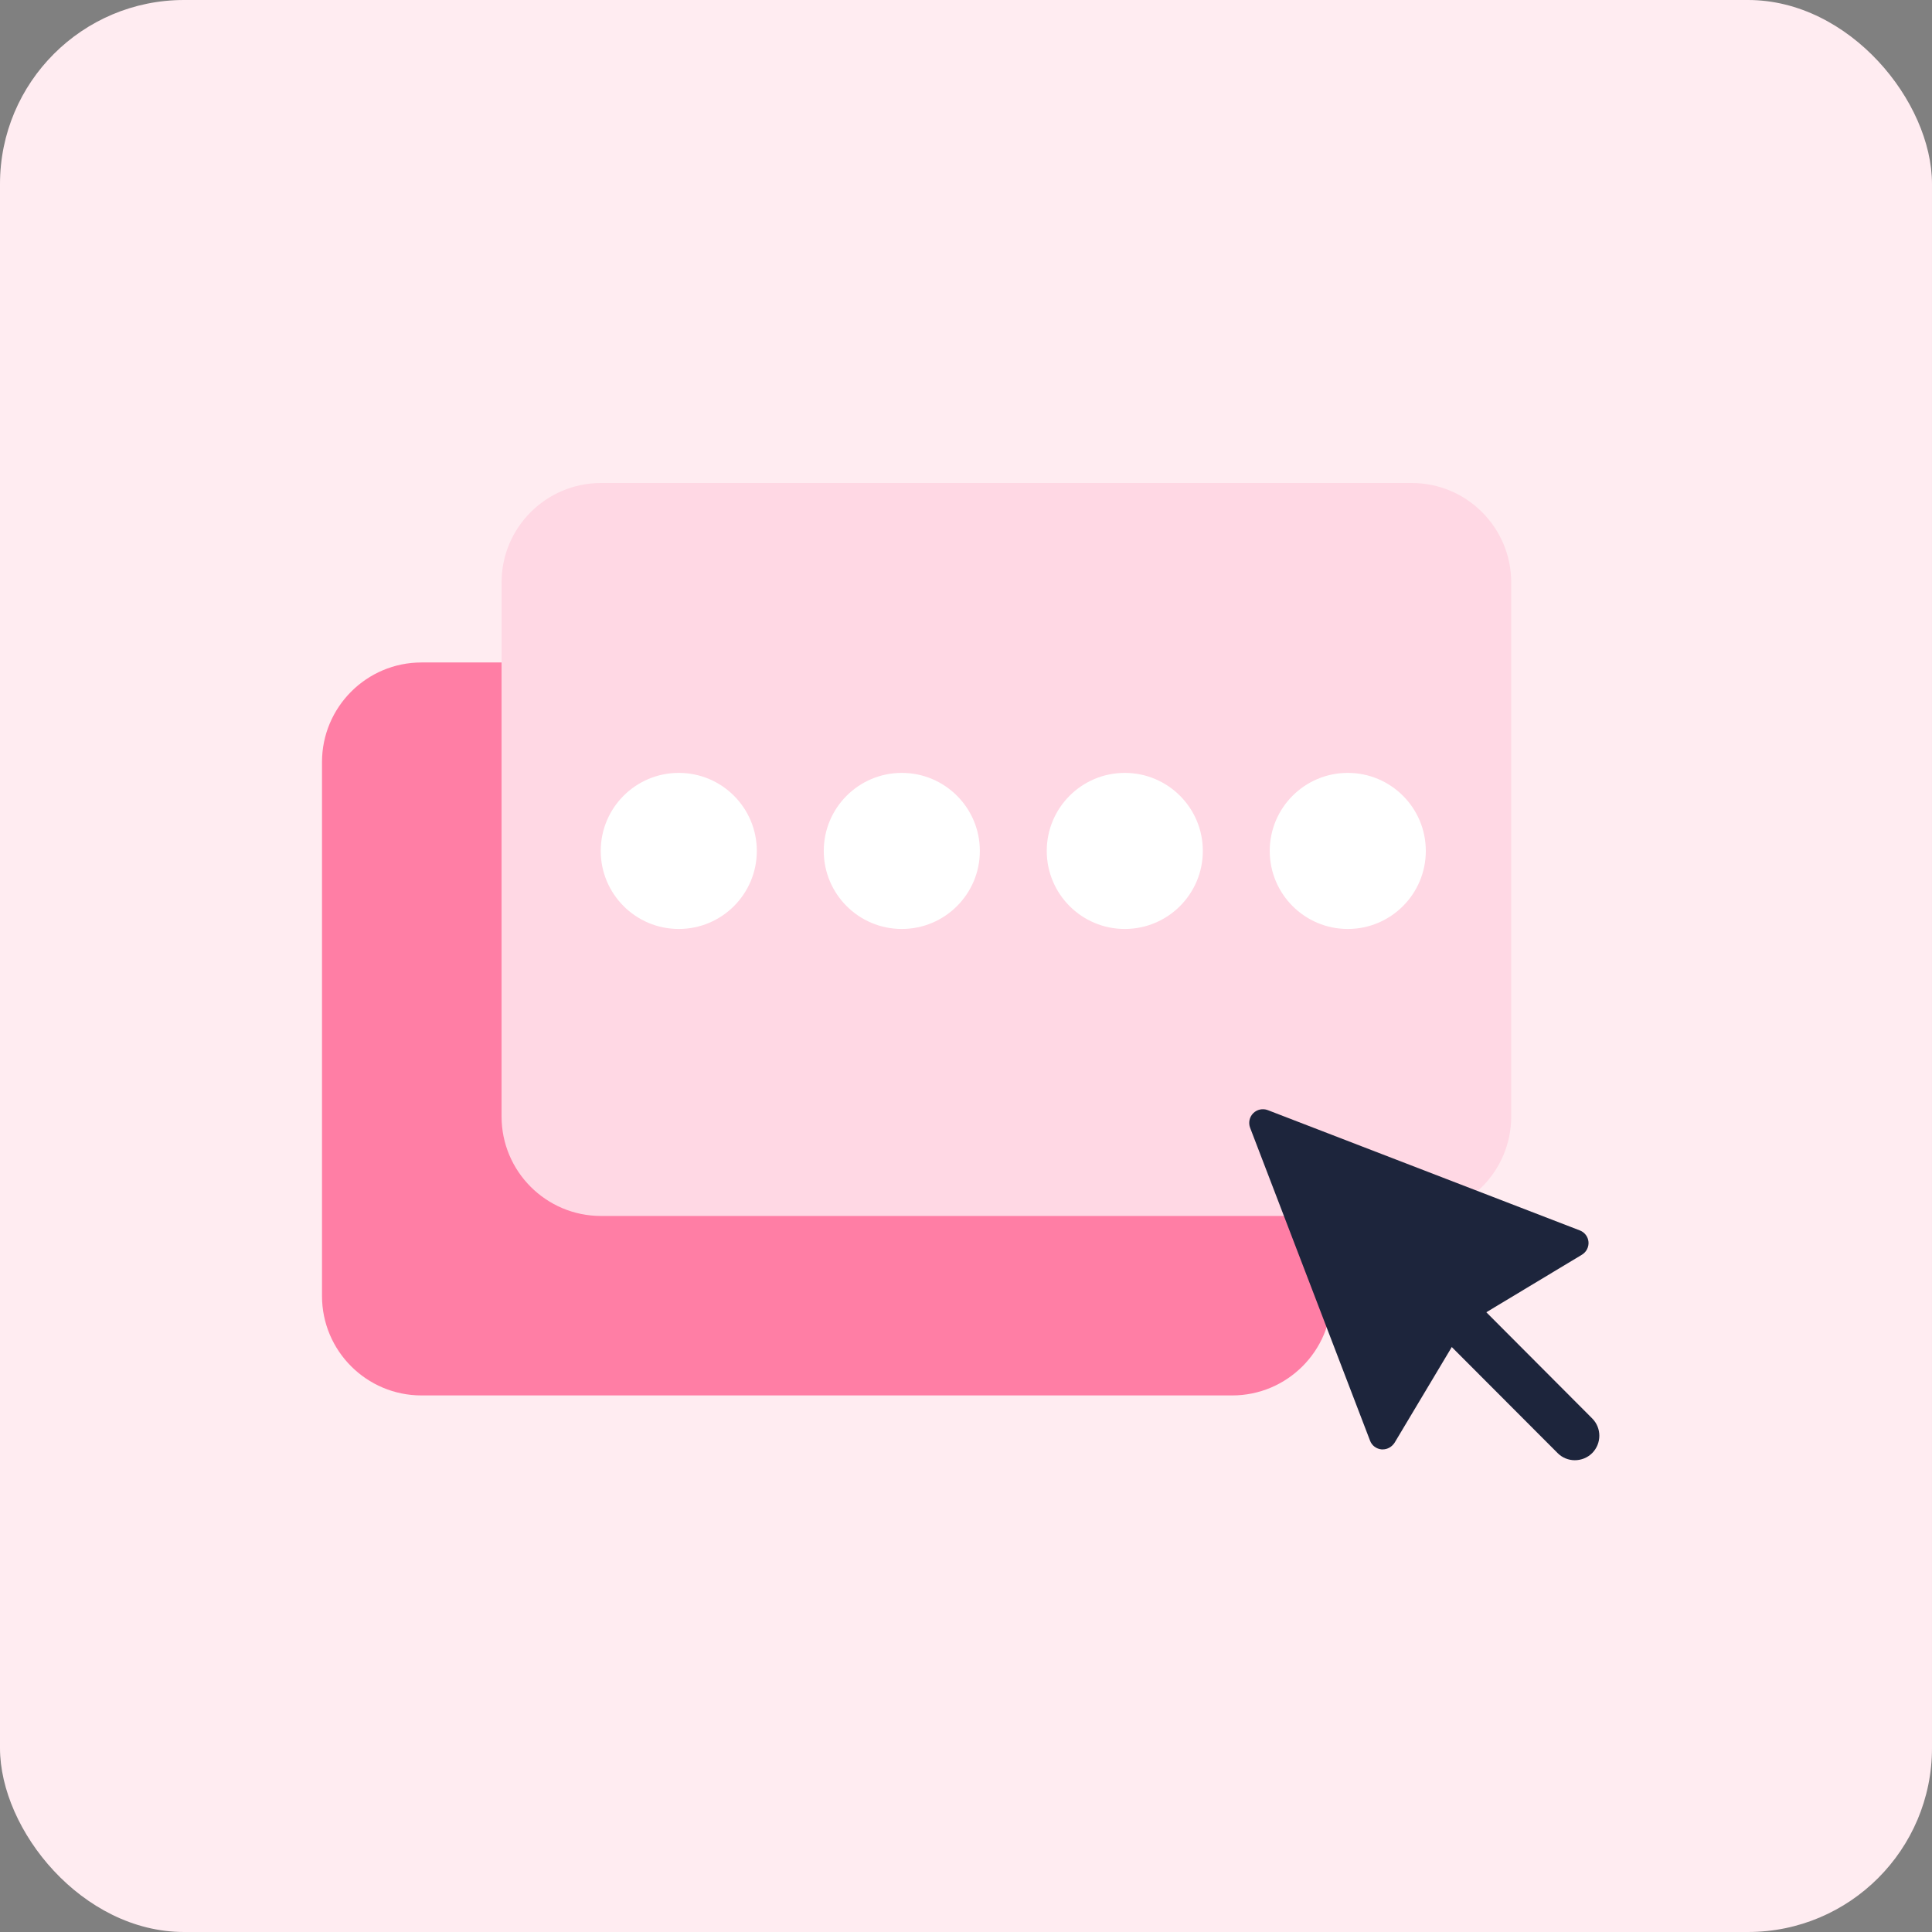 <svg width="84" height="84" viewBox="0 0 84 84" fill="none" xmlns="http://www.w3.org/2000/svg">
<rect x="0" y="0" width="84" height="84" fill="#808080" stroke="none"/>
<rect width="84" height="84" rx="8" fill="#FFECF1"/>
<path d="M53.572 28.803H18.325C15.937 28.803 14 30.745 14 33.133V55.308V56.346C14 58.734 15.937 60.671 18.325 60.671H53.572C55.961 60.671 57.898 58.734 57.898 56.346V55.308V33.133C57.903 30.745 55.961 28.803 53.572 28.803Z" fill="#FF7EA5"/>
<path d="M61.38 21H26.132C23.744 21 21.807 22.936 21.807 25.325V47.505V48.542C21.807 50.931 23.744 52.868 26.132 52.868H61.38C63.768 52.868 65.705 50.931 65.705 48.542V47.505V25.325C65.705 22.936 63.768 21 61.38 21Z" fill="#FFD8E4"/>
<path d="M54.9 48.818L60.117 62.425L63.248 57.19L68.469 54.048L54.9 48.818Z" fill="#1D253C"/>
<path d="M60.121 63.017C60.102 63.017 60.087 63.017 60.068 63.017C59.845 62.997 59.646 62.852 59.568 62.639L54.352 49.031C54.27 48.813 54.323 48.566 54.488 48.401C54.653 48.236 54.9 48.183 55.118 48.265L68.687 53.496C68.9 53.578 69.046 53.772 69.065 53.995C69.084 54.218 68.973 54.436 68.779 54.553L63.689 57.616L60.635 62.726C60.518 62.905 60.329 63.017 60.121 63.017ZM55.932 49.85L60.237 61.078L62.743 56.884C62.792 56.802 62.865 56.729 62.947 56.681L67.131 54.165L55.932 49.85Z" fill="#1D253C"/>
<path d="M68.469 63.488C68.198 63.488 67.921 63.381 67.718 63.173L62.497 57.942C62.08 57.525 62.085 56.851 62.497 56.434C62.914 56.017 63.588 56.022 64.004 56.434L69.225 61.67C69.642 62.087 69.638 62.761 69.225 63.178C69.017 63.386 68.741 63.488 68.469 63.488Z" fill="#1D253C"/>
<circle cx="29.512" cy="36.997" r="3.393" fill="white"/>
<circle cx="39.209" cy="36.997" r="3.393" fill="white"/>
<circle cx="48.904" cy="36.997" r="3.393" fill="white"/>
<circle cx="58.599" cy="36.997" r="3.393" fill="white"/>
</svg>
